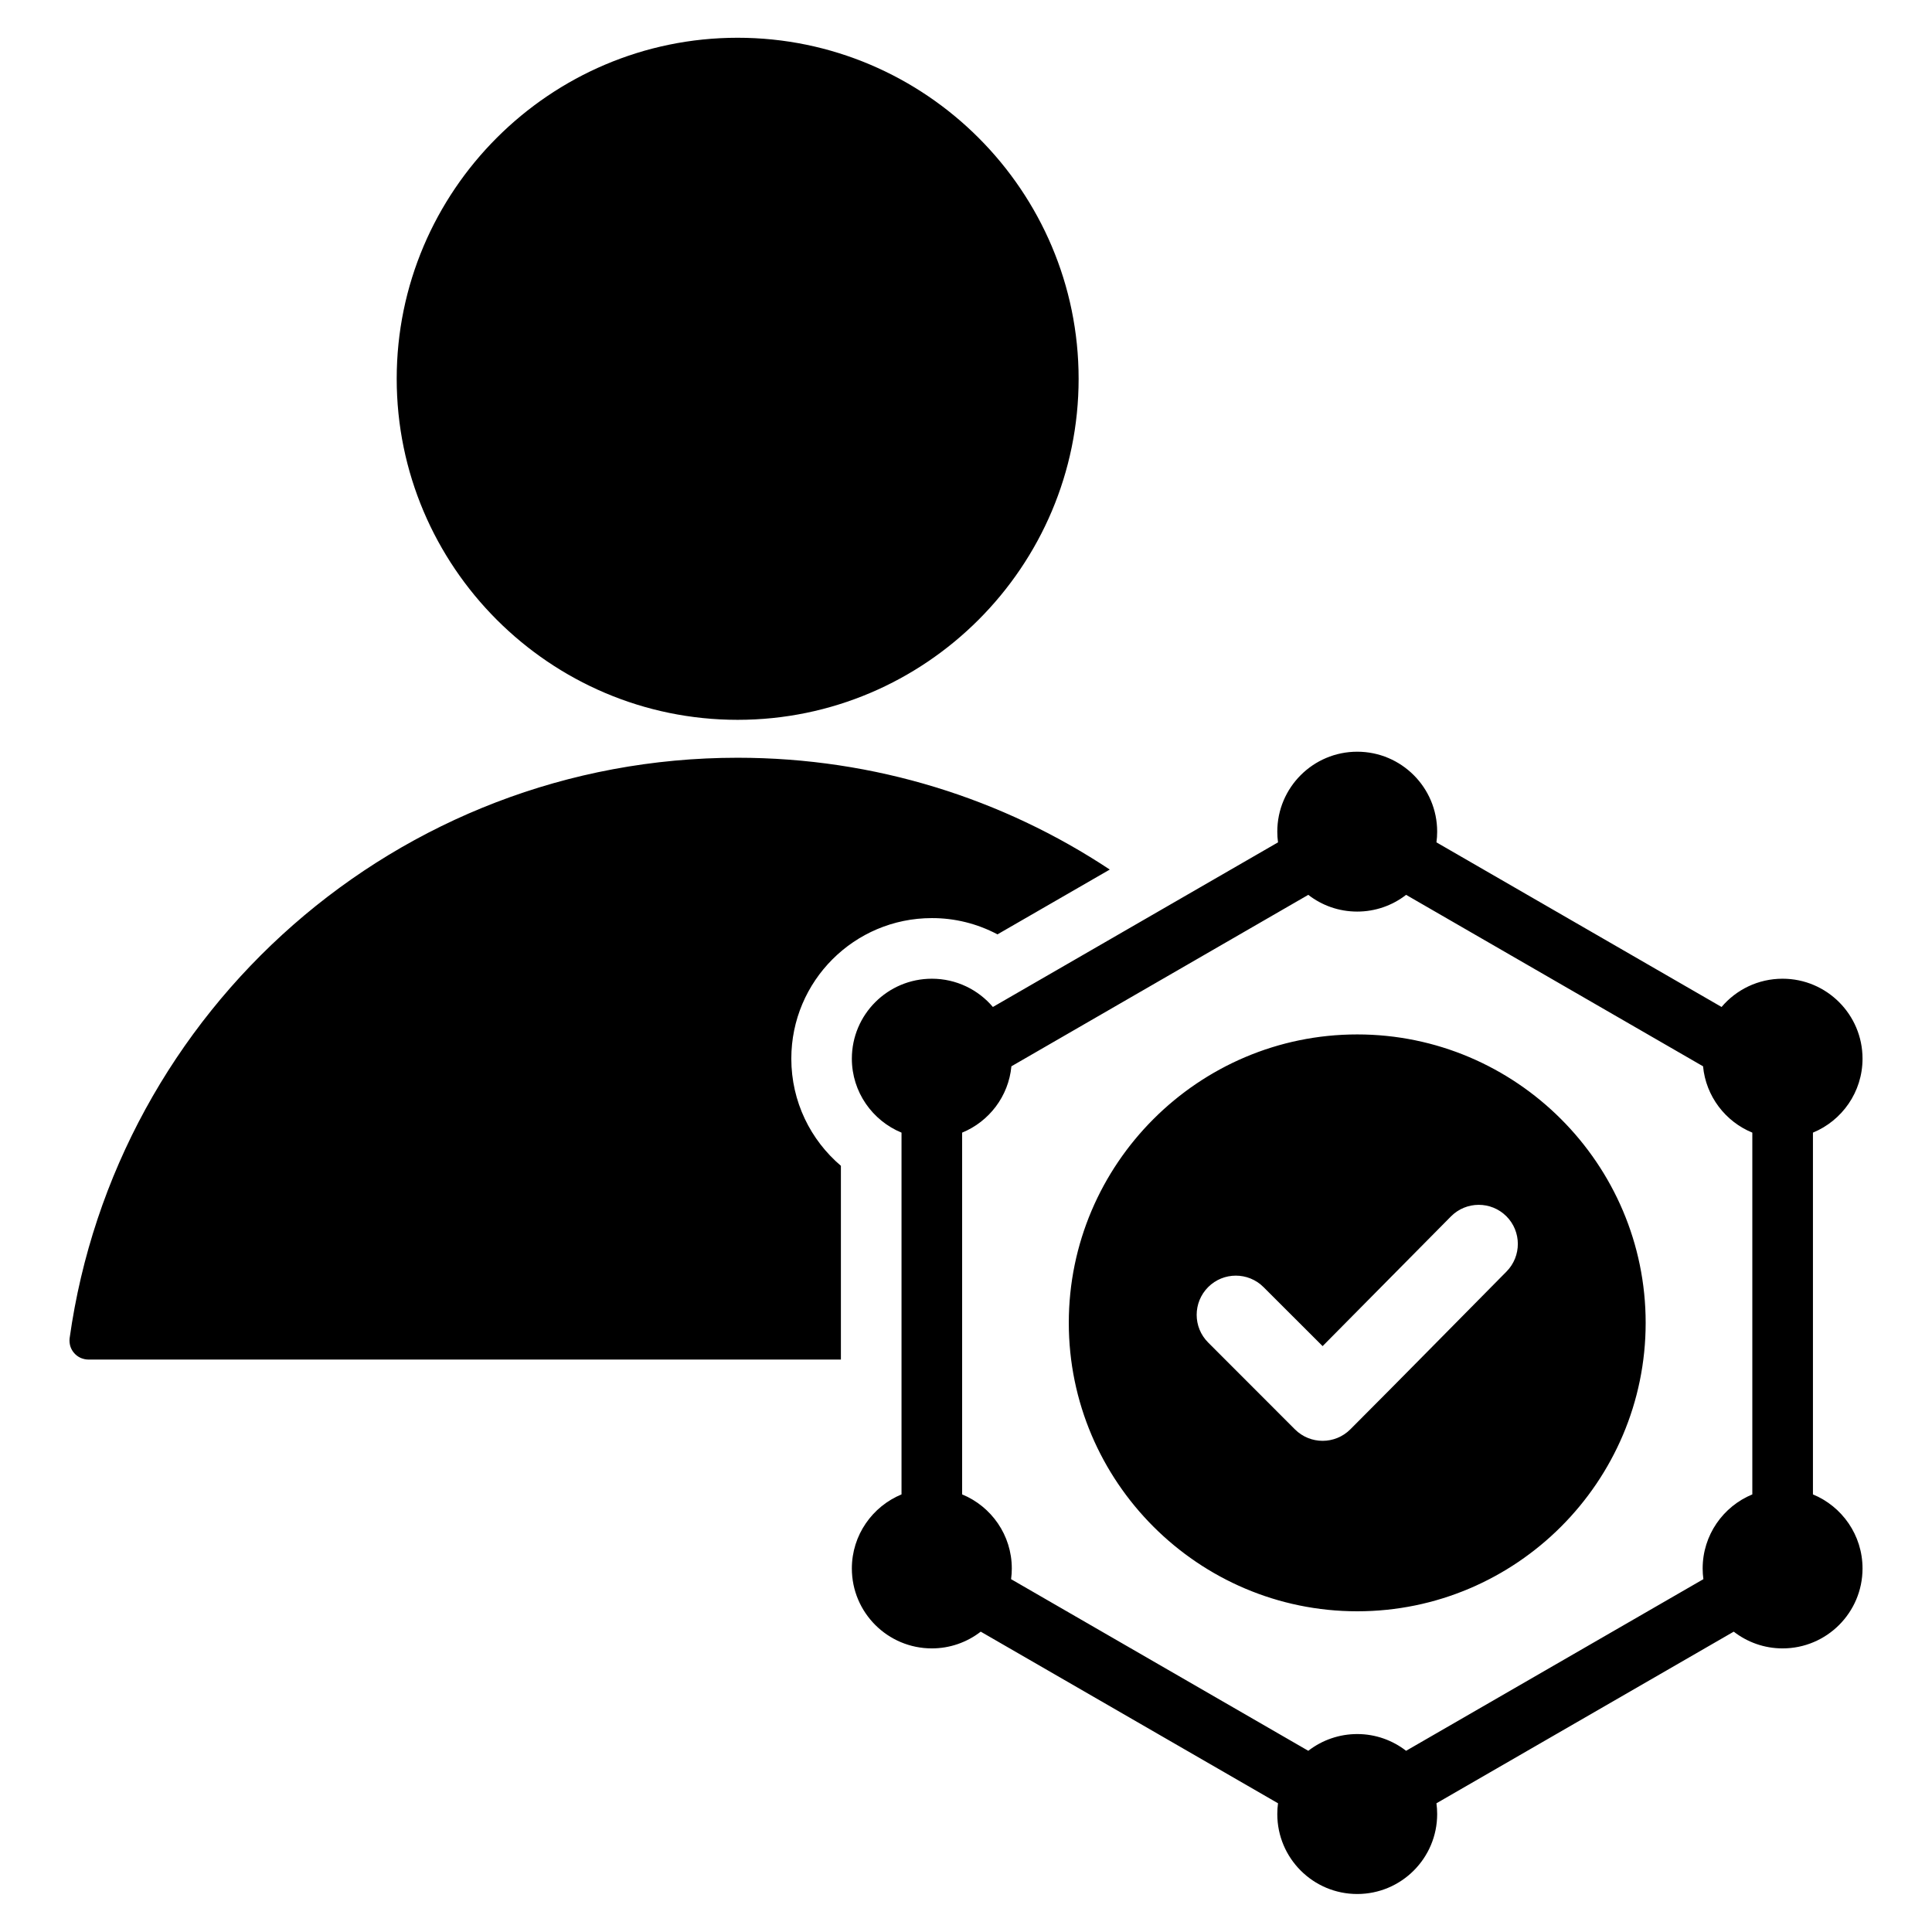 <svg width="24" height="24" viewBox="0 0 24 24" fill="none" xmlns="http://www.w3.org/2000/svg">
<g clip-path="url(#clip0_715_73)">
<path fill-rule="evenodd" clip-rule="evenodd" d="M13.786 10.802L12.391 11.607C12.14 11.474 11.86 11.404 11.576 11.405C10.612 11.405 9.83 12.187 9.83 13.151C9.83 13.684 10.069 14.162 10.446 14.482V16.889C6.517 16.889 2.197 16.889 1.098 16.889C1.065 16.889 1.032 16.881 1.001 16.868C0.971 16.854 0.943 16.834 0.921 16.808C0.899 16.783 0.883 16.754 0.873 16.722C0.864 16.69 0.861 16.656 0.865 16.623C1.435 12.549 4.933 9.413 9.163 9.413C10.871 9.413 12.461 9.924 13.786 10.802ZM9.163 8.942C6.83 8.942 4.928 7.038 4.928 4.705C4.928 2.373 6.83 0.469 9.163 0.469C11.498 0.469 13.399 2.373 13.399 4.705C13.399 7.038 11.498 8.942 9.163 8.942ZM11.199 14.07C10.838 13.921 10.582 13.566 10.582 13.151C10.582 12.603 11.027 12.158 11.576 12.158C11.879 12.158 12.152 12.294 12.334 12.509L15.876 10.464C15.87 10.42 15.867 10.376 15.867 10.331C15.867 9.783 16.312 9.338 16.86 9.338C17.408 9.338 17.853 9.783 17.853 10.331C17.853 10.376 17.85 10.421 17.844 10.464L21.386 12.509C21.568 12.294 21.84 12.158 22.144 12.158C22.692 12.158 23.137 12.603 23.137 13.151C23.137 13.566 22.882 13.921 22.521 14.07V18.564C22.882 18.713 23.137 19.069 23.137 19.484C23.137 20.032 22.692 20.477 22.144 20.477C21.915 20.477 21.705 20.399 21.537 20.269L17.844 22.401C17.85 22.445 17.853 22.489 17.853 22.535C17.853 23.083 17.408 23.528 16.86 23.528C16.312 23.528 15.867 23.083 15.867 22.535C15.867 22.489 15.87 22.445 15.876 22.401L12.183 20.269C12.009 20.404 11.796 20.477 11.576 20.477C11.027 20.477 10.582 20.032 10.582 19.484C10.582 19.069 10.838 18.713 11.199 18.564V14.07ZM16.252 11.116L12.564 13.246C12.529 13.619 12.286 13.933 11.952 14.07V18.564C12.314 18.713 12.569 19.069 12.569 19.484C12.569 19.529 12.566 19.573 12.56 19.617L16.252 21.749C16.426 21.614 16.64 21.541 16.86 21.541C17.089 21.541 17.299 21.619 17.467 21.749L21.16 19.617C21.154 19.573 21.151 19.528 21.151 19.484C21.151 19.069 21.406 18.713 21.768 18.564V14.07C21.434 13.933 21.191 13.619 21.156 13.246L17.467 11.116C17.294 11.251 17.08 11.324 16.86 11.324C16.631 11.324 16.42 11.247 16.252 11.116ZM16.86 20.016C14.887 20.016 13.277 18.407 13.277 16.433C13.277 14.46 14.887 12.85 16.86 12.85C18.834 12.85 20.443 14.46 20.443 16.433C20.443 18.407 18.834 20.016 16.86 20.016ZM16.43 16.722L15.696 15.989C15.506 15.799 15.198 15.799 15.008 15.989C14.818 16.18 14.818 16.487 15.008 16.677L16.086 17.756C16.276 17.946 16.584 17.946 16.774 17.756C17.424 17.106 18.067 16.449 18.714 15.796C18.903 15.605 18.902 15.297 18.712 15.108C18.522 14.919 18.214 14.92 18.025 15.11L16.43 16.722Z" fill="black"/>
</g>
<defs>
<clipPath id="clip0_715_73">
<rect width="24" height="24" fill="white"/>
</clipPath>
</defs>
</svg>
